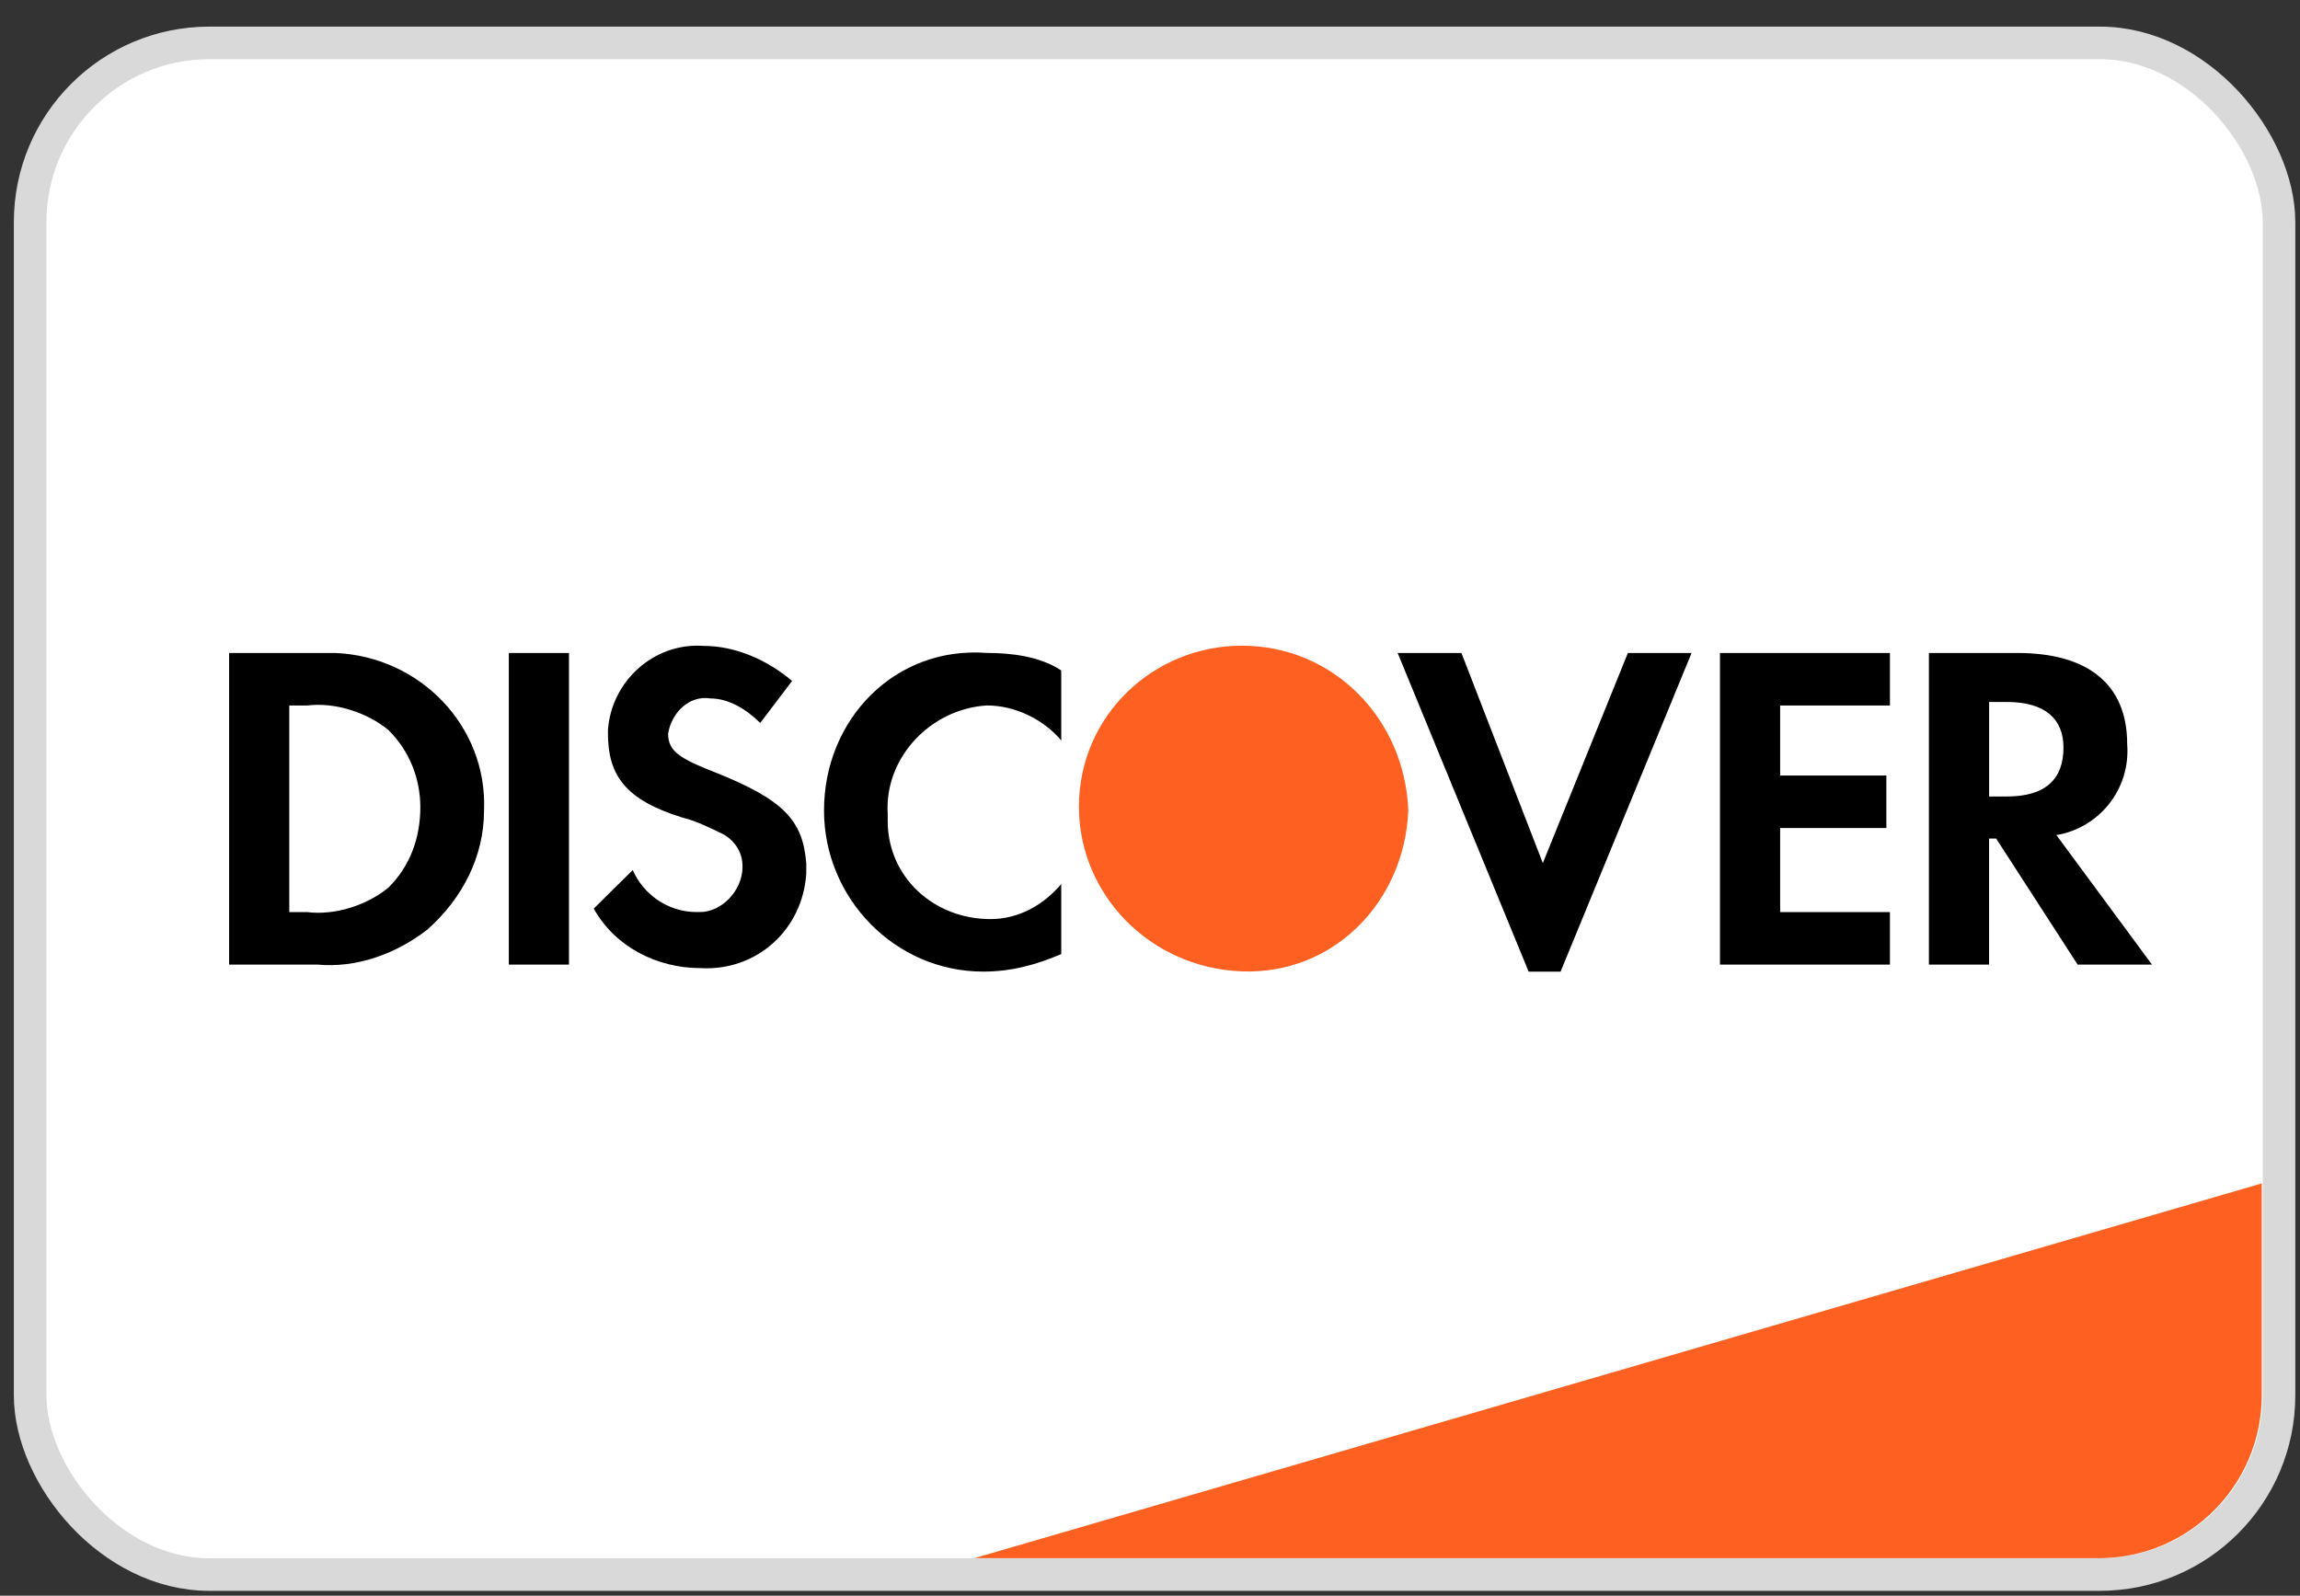 <svg width="49" height="34" viewBox="0 0 49 34" fill="none" xmlns="http://www.w3.org/2000/svg">
<rect x="0" y="0" width="49" height="34" fill="#333333" stroke="none"/>
<rect x="0.642" y="0.914" width="47.911" height="32.635" rx="3.819" fill="white" stroke="#D9D9D9" stroke-width="0.694"/>
<path d="M20.758 33.2L48.185 25.215V29.728C48.185 31.646 46.631 33.2 44.714 33.2H20.758Z" fill="#FD6020"/>
<path d="M32.869 18.39L34.681 13.913H36.038L33.247 20.703H32.567L29.776 13.913H31.135L32.869 18.39ZM21.024 13.912C21.552 13.912 22.157 13.986 22.609 14.285V15.777C22.232 15.329 21.628 15.031 21.024 15.031C19.818 15.106 18.837 16.15 18.912 17.344V17.493C18.912 18.687 19.893 19.583 21.101 19.583C21.704 19.583 22.232 19.283 22.609 18.836V20.329C22.081 20.553 21.553 20.702 20.949 20.702C19.063 20.702 17.555 19.135 17.555 17.269C17.555 15.33 19.063 13.763 21.024 13.912ZM14.989 13.762C15.668 13.762 16.347 14.061 16.875 14.509L16.196 15.404C15.895 15.106 15.517 14.882 15.14 14.882C14.687 14.807 14.31 15.18 14.234 15.628C14.234 16.001 14.461 16.151 15.216 16.449C16.724 17.046 17.101 17.494 17.177 18.389V18.613C17.101 19.807 16.121 20.701 14.914 20.627C14.009 20.627 13.103 20.18 12.65 19.359L13.48 18.538C13.707 19.06 14.235 19.433 14.838 19.433H14.914C15.367 19.433 15.819 18.986 15.819 18.464C15.819 18.165 15.668 17.941 15.441 17.792C15.14 17.643 14.838 17.493 14.536 17.419C13.329 17.046 12.952 16.523 12.952 15.628V15.553C13.028 14.509 13.933 13.688 14.989 13.762ZM7.144 13.913C8.954 13.988 10.388 15.48 10.312 17.27C10.312 18.24 9.86 19.136 9.105 19.807C8.427 20.33 7.596 20.628 6.767 20.553H4.881V13.913H7.144ZM12.122 20.553H10.84V13.913H12.122V20.553ZM40.264 15.032H37.925V16.524H40.188V17.643H37.925V19.434H40.264V20.553H36.643V13.913H40.264V15.032ZM42.98 13.913C44.488 13.913 45.318 14.584 45.318 15.852C45.394 16.822 44.715 17.643 43.81 17.793L45.847 20.553H44.263L42.527 17.867H42.376V20.553H41.094V13.913H42.98ZM6.541 15.032H6.163V19.434H6.541C7.144 19.509 7.823 19.285 8.275 18.912C8.728 18.464 8.955 17.867 8.955 17.196C8.955 16.599 8.728 16.002 8.275 15.555C7.823 15.182 7.144 14.958 6.541 15.032ZM42.377 16.971H42.754C43.584 16.971 43.961 16.598 43.961 15.927C43.961 15.33 43.583 14.957 42.754 14.957H42.377V16.971Z" fill="black"/>
<path fill-rule="evenodd" clip-rule="evenodd" d="M26.457 13.758C24.571 13.758 22.986 15.25 22.986 17.19C22.986 19.055 24.495 20.622 26.457 20.697C28.419 20.771 29.927 19.204 30.003 17.265C29.927 15.325 28.419 13.758 26.457 13.758V13.758Z" fill="#FD6020"/>
</svg>
